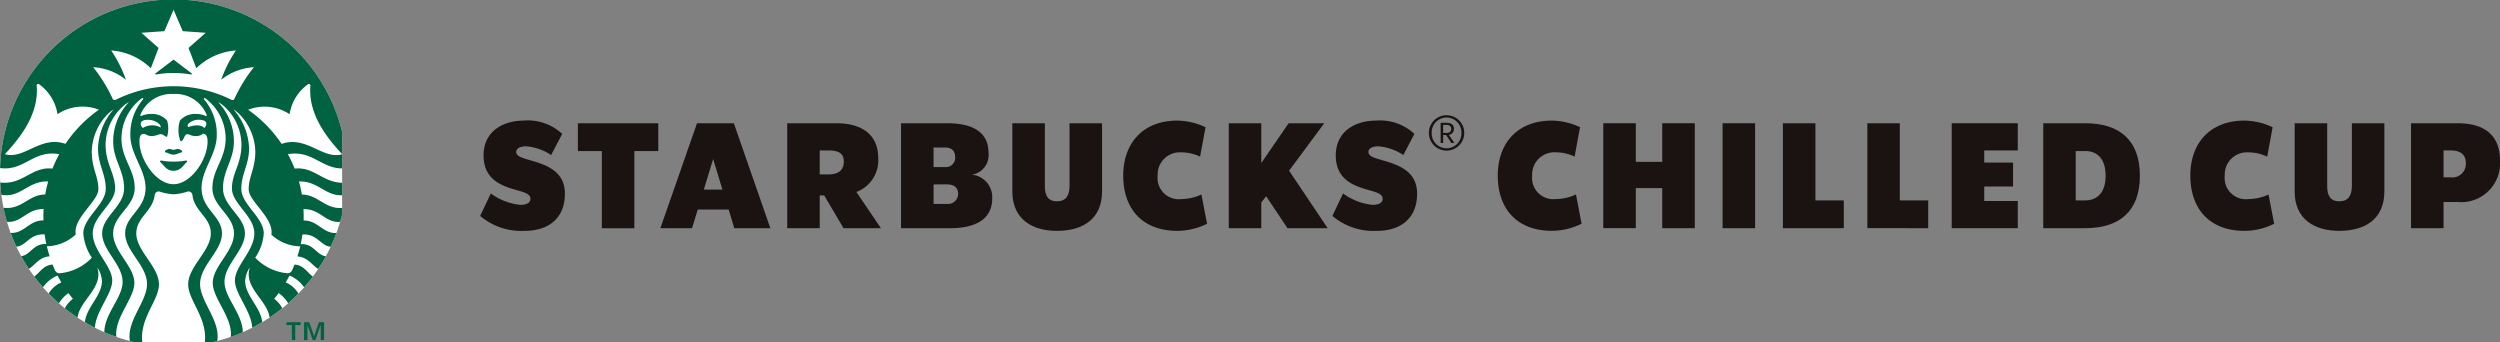<svg xmlns="http://www.w3.org/2000/svg" xmlns:xlink="http://www.w3.org/1999/xlink" width="284.979" height="39" viewBox="0 0 284.979 39">
  <rect x="0" y="0" width="284.979" height="39" fill="#808080" stroke="none"/>
  <defs>
    <clipPath id="clip-path">
      <rect id="長方形_57" data-name="長方形 57" width="230.244" height="13.189" fill="none"/>
    </clipPath>
    <clipPath id="clip-path-2">
      <rect id="長方形_78" data-name="長方形 78" width="39" height="39" transform="translate(0 0.063)" fill="none"/>
    </clipPath>
  </defs>
  <g id="logo" transform="translate(0 -0.063)">
    <g id="グループ_285" data-name="グループ 285" transform="translate(54.735 13.189)">
      <g id="グループ_284" data-name="グループ 284" transform="translate(0 0)" clip-path="url(#clip-path)">
        <path id="パス_354" data-name="パス 354" d="M0,12.014,1.213,9.453a6.887,6.887,0,0,0,3.353,1.3c.775,0,1.163-.27,1.163-.691,0-.488-.522-.69-1.3-.91C2.848,8.694.387,8.121.387,5.123c0-2.848,2.342-3.977,4.583-3.977A5.751,5.751,0,0,1,9.351,2.662L8.088,5.072a6.049,6.049,0,0,0-2.831-.994c-.691,0-1.146.236-1.146.641,0,.454.573.657,1.348.876,1.635.488,4.2,1.078,4.2,3.875,0,2.916-1.988,4.246-4.566,4.246A7.266,7.266,0,0,1,0,12.014" transform="translate(0 -0.527)" fill="#1a1311"/>
        <path id="パス_355" data-name="パス 355" d="M29.784,4.876H27.055v8.8H23.348v-8.8h-2.73V1.708h9.166Z" transform="translate(-9.48 -0.785)" fill="#1a1311"/>
        <path id="パス_356" data-name="パス 356" d="M45.809,11.549H42.287l-.657,2.123H38.024L42.2,1.709h4.2L50.56,13.672H46.449ZM45.1,9.274,44.039,5.786,42.978,9.274Z" transform="translate(-17.482 -0.786)" fill="#1a1311"/>
        <path id="パス_357" data-name="パス 357" d="M69,9.931h-.506v3.741H64.788V1.708h5.577c3.134,0,4.8,1.449,4.8,3.976a3.851,3.851,0,0,1-2.494,3.859l2.8,4.128H71.207Zm-.506-2.393h.994c1.247,0,1.752-.573,1.752-1.466S70.7,4.808,69.489,4.808h-.994Z" transform="translate(-29.788 -0.785)" fill="#1a1311"/>
        <path id="パス_358" data-name="パス 358" d="M99.2,10.284c0,2.207-1.668,3.387-4.8,3.387H88.806V1.708h5.257c3.134,0,4.718,1.163,4.718,3.387a2.266,2.266,0,0,1-1.887,2.476A2.569,2.569,0,0,1,99.2,10.284M92.513,4.471V6.7h1.314a1.049,1.049,0,0,0,1.145-1.163c0-.64-.353-1.061-1.145-1.061Zm2.8,5.256c0-.657-.438-1.045-1.247-1.045h-1.55v2.225h1.55a1.151,1.151,0,0,0,1.247-1.18" transform="translate(-40.831 -0.785)" fill="#1a1311"/>
        <path id="パス_359" data-name="パス 359" d="M112.294,9.476V1.709H116v7.11c-.017,1.112.337,1.786,1.382,1.786s1.432-.674,1.432-1.786V1.709h3.707V9.476c0,3.2-2.258,4.5-5.139,4.5-2.8,0-5.088-1.3-5.088-4.5" transform="translate(-51.63 -0.786)" fill="#1a1311"/>
        <path id="パス_360" data-name="パス 360" d="M135.688,7.431c0-3.791,2.325-6.284,6.167-6.284a7.8,7.8,0,0,1,3.218.758l-.623,3.353a5.022,5.022,0,0,0-2.157-.489,2.532,2.532,0,0,0-2.68,2.662,2.417,2.417,0,0,0,2.7,2.662,5.462,5.462,0,0,0,2.291-.522l.641,3.336a7.636,7.636,0,0,1-3.387.809c-3.959,0-6.167-2.494-6.167-6.285" transform="translate(-62.386 -0.527)" fill="#1a1311"/>
        <path id="パス_361" data-name="パス 361" d="M162.223,10.031l-.556.708v2.931H157.96V1.708h3.708V6.24l3.117-4.532h4.061l-4.01,5.408,4.4,6.555h-4.583Z" transform="translate(-72.626 -0.785)" fill="#1a1311"/>
        <path id="パス_362" data-name="パス 362" d="M179.827,12.014l1.213-2.561a6.891,6.891,0,0,0,3.353,1.3c.775,0,1.163-.27,1.163-.691,0-.488-.522-.69-1.3-.91-1.584-.455-4.044-1.028-4.044-4.027,0-2.848,2.342-3.977,4.583-3.977a5.751,5.751,0,0,1,4.381,1.516l-1.264,2.409a6.049,6.049,0,0,0-2.831-.994c-.691,0-1.146.236-1.146.641,0,.454.573.657,1.348.876,1.635.488,4.2,1.078,4.2,3.875,0,2.916-1.988,4.246-4.566,4.246a7.265,7.265,0,0,1-5.088-1.7" transform="translate(-82.68 -0.527)" fill="#1a1311"/>
        <path id="パス_363" data-name="パス 363" d="M200.184,2.025a2.017,2.017,0,1,1,4.034,0,2.017,2.017,0,1,1-4.034,0m3.711,0a1.695,1.695,0,1,0-3.388,0,1.695,1.695,0,1,0,3.388,0m-2.37-1.15h.69c.471,0,.827.181.827.668a.66.66,0,0,1-.575.7l.625.93h-.345l-.6-.908h-.334v.908h-.285Zm1.2.69c0-.312-.208-.449-.514-.449h-.4v.909h.4c.312.005.514-.143.514-.46" transform="translate(-92.04 0)" fill="#1a1311"/>
        <path id="パス_364" data-name="パス 364" d="M214.716,7.431c0-3.791,2.325-6.284,6.167-6.284A7.8,7.8,0,0,1,224.1,1.9l-.623,3.353a5.018,5.018,0,0,0-2.157-.489,2.532,2.532,0,0,0-2.679,2.662,2.417,2.417,0,0,0,2.7,2.662,5.465,5.465,0,0,0,2.292-.522l.64,3.336a7.634,7.634,0,0,1-3.387.809c-3.959,0-6.167-2.494-6.167-6.285" transform="translate(-98.721 -0.527)" fill="#1a1311"/>
        <path id="パス_365" data-name="パス 365" d="M247.417,1.708V13.671H243.71V9.1h-3.016v4.566h-3.708V1.708h3.708v4.4h3.016v-4.4Z" transform="translate(-108.961 -0.785)" fill="#1a1311"/>
        <rect id="長方形_56" data-name="長方形 56" width="3.707" height="11.963" transform="translate(141.625 0.923)" fill="#1a1311"/>
        <path id="パス_366" data-name="パス 366" d="M281.828,10.5v3.168h-6.942V1.708h3.708V10.5Z" transform="translate(-126.385 -0.785)" fill="#1a1311"/>
        <path id="パス_367" data-name="パス 367" d="M299.639,10.5v3.168H292.7V1.708H296.4V10.5Z" transform="translate(-134.574 -0.785)" fill="#1a1311"/>
        <path id="パス_368" data-name="パス 368" d="M314.215,4.808V6.19H317.5V8.919h-3.285V10.57h3.824v3.1h-7.531V1.708h7.531v3.1Z" transform="translate(-142.764 -0.785)" fill="#1a1311"/>
        <path id="パス_369" data-name="パス 369" d="M334.619,1.708c3.723,0,6.216,1.786,6.216,5.981s-2.493,5.981-6.216,5.981h-4.8V1.708Zm2.308,5.981c0-1.938-.96-2.813-2.308-2.813h-1.1V10.5h1.1c1.348,0,2.308-.876,2.308-2.813" transform="translate(-151.641 -0.785)" fill="#1a1311"/>
        <path id="パス_370" data-name="パス 370" d="M360.853,7.431c0-3.791,2.325-6.284,6.167-6.284a7.8,7.8,0,0,1,3.218.758l-.623,3.353a5.018,5.018,0,0,0-2.157-.489,2.532,2.532,0,0,0-2.679,2.662,2.417,2.417,0,0,0,2.7,2.662,5.465,5.465,0,0,0,2.292-.522l.64,3.336a7.633,7.633,0,0,1-3.387.809c-3.96,0-6.167-2.494-6.167-6.285" transform="translate(-165.911 -0.527)" fill="#1a1311"/>
        <path id="パス_371" data-name="パス 371" d="M382.876,9.476V1.709h3.707v7.11c-.017,1.112.337,1.786,1.382,1.786s1.432-.674,1.432-1.786V1.709H393.1V9.476c0,3.2-2.258,4.5-5.139,4.5-2.8,0-5.088-1.3-5.088-4.5" transform="translate(-176.037 -0.786)" fill="#1a1311"/>
        <path id="パス_372" data-name="パス 372" d="M417.567,5.936a4.429,4.429,0,0,1-4.8,4.752h-1.634v2.983h-3.707V1.708h5.341c3.134,0,4.8,1.482,4.8,4.228m-3.892.3c0-.892-.539-1.432-1.752-1.432h-.792V7.874h.792a1.548,1.548,0,0,0,1.752-1.634" transform="translate(-187.323 -0.785)" fill="#1a1311"/>
      </g>
    </g>
    <g id="グループ_311" data-name="グループ 311" clip-path="url(#clip-path-2)">
      <path id="パス_375" data-name="パス 375" d="M39.567,19.783A19.784,19.784,0,1,1,19.784,0,19.783,19.783,0,0,1,39.567,19.783" transform="translate(0 0)" fill="#fff"/>
      <path id="パス_376" data-name="パス 376" d="M21.782,8.554a11.636,11.636,0,0,0-3.978,0c-.1.018-.138-.08-.062-.136s2.051-1.56,2.051-1.56,1.983,1.51,2.051,1.56.038.154-.061.136m-3.425,9.8a.228.228,0,0,0-.132.131c.415.319.7,1.045,1.567,1.045s1.153-.726,1.568-1.045a.227.227,0,0,0-.132-.131,6.892,6.892,0,0,1-1.436.128,6.87,6.87,0,0,1-1.435-.128m1.435-1.222c-.241,0-.293-.091-.458-.09a.819.819,0,0,0-.526.239.261.261,0,0,0,.068.156c.35.053.509.249.915.249s.565-.2.916-.249a.251.251,0,0,0,.067-.156.818.818,0,0,0-.526-.239c-.164,0-.217.09-.457.09m19.753,3.741q-.038.709-.126,1.405c-2.238.371-3.04-1.625-5.333-1.524a14.445,14.445,0,0,1,.333,1.488c1.892,0,2.655,1.767,4.758,1.507q-.164.812-.4,1.6c-1.665.164-2.251-1.49-4.177-1.445.016.275.024.552.024.831,0,.154,0,.309-.008.463,1.643-.02,2.176,1.5,3.741,1.427-.2.532-.415,1.052-.655,1.561-1.124-.062-1.512-1.5-3.222-1.389q-.078.555-.195,1.1c1.487-.1,1.806,1.264,2.87,1.374q-.407.743-.874,1.446c-.63-.337-1.177-1.357-2.373-1.42q.183-.567.321-1.152a4.957,4.957,0,0,1-3.29-1.339c.33-1.877-2.583-3.788-2.583-5.163,0-1.492.755-2.318.755-4.331A6.3,6.3,0,0,0,27.3,13.081a3.654,3.654,0,0,0-.679-.546A7.059,7.059,0,0,1,28.4,16.961c0,1.895-.883,2.9-.883,4.645s2.559,3.263,2.559,5.065a5.667,5.667,0,0,1-.974,2.764,5.776,5.776,0,0,0,3.61,1.773.555.555,0,0,0,.593-.342c.1-.212.188-.426.275-.643,1.04.04,1.516.986,2.092,1.364q-.474.634-1,1.229a3.767,3.767,0,0,0-1.664-1.346q-.2.4-.431.78a3.214,3.214,0,0,1,1.448,1.27q-.56.58-1.166,1.113a3.821,3.821,0,0,0-1.087-1.16c-.162.22-.332.435-.507.644a3.434,3.434,0,0,1,.921,1.082q-.7.564-1.45,1.063c-.246-2.009-2.989-3.386-2.25-5.718a3.049,3.049,0,0,0-.531,1.544c0,1.688,1.8,3.027,1.941,4.7q-.561.333-1.142.631c-.065-1.844-1.968-3.859-1.968-5.373,0-1.689,2.212-3.385,2.212-5.379s-2.552-3.376-2.552-5.126,1.086-2.757,1.086-5a5.987,5.987,0,0,0-1.986-4.369,3.233,3.233,0,0,0-.677-.47,6.466,6.466,0,0,1,1.8,4.48c0,2.11-1.242,3.28-1.242,5.347s2.5,3.214,2.5,5.139S25.6,30.22,25.6,32.2c0,1.8,2.054,3.6,2.085,5.731q-.674.292-1.372.537c.261-2.158-2.053-4.382-2.053-6.143,0-1.924,2.419-3.578,2.419-5.653s-2.458-3.041-2.458-5.171,1.509-3.308,1.509-5.661a5.734,5.734,0,0,0-2.228-4.5l-.083-.064c-.125-.092-.227.02-.14.129a6.044,6.044,0,0,1,1.437,4.1c0,2.152-1.733,3.9-1.733,5.987,0,2.46,2.327,3.164,2.327,5.183s-2.495,3.633-2.495,5.776c0,1.988,2.361,4.194,1.955,6.488-.473.123-.953.228-1.439.316.442-2.856-1.873-4.908-1.873-6.776,0-2.025,2.582-3.827,2.582-5.8,0-1.864-1.854-2.473-2.1-4.381a.448.448,0,0,0-.53-.405,6.28,6.28,0,0,1-1.618.317,6.289,6.289,0,0,1-1.618-.317.448.448,0,0,0-.53.405c-.243,1.908-2.1,2.518-2.1,4.381,0,1.977,2.583,3.78,2.583,5.8,0,1.868-2.315,3.92-1.873,6.776q-.731-.132-1.44-.316c-.4-2.294,1.955-4.5,1.955-6.488,0-2.143-2.494-3.758-2.494-5.776S16.6,23.949,16.6,21.489c0-2.086-1.732-3.835-1.732-5.987a6.042,6.042,0,0,1,1.437-4.1c.088-.11-.015-.221-.139-.129l-.084.064a5.733,5.733,0,0,0-2.228,4.5c0,2.353,1.509,3.532,1.509,5.661s-2.458,3.1-2.458,5.171,2.418,3.729,2.418,5.653c0,1.76-2.312,3.985-2.051,6.143q-.7-.244-1.373-.537c.03-2.135,2.085-3.933,2.085-5.731,0-1.978-2.33-3.6-2.33-5.527s2.5-3.074,2.5-5.139-1.242-3.237-1.242-5.347a6.467,6.467,0,0,1,1.795-4.48,3.279,3.279,0,0,0-.676.47,5.989,5.989,0,0,0-1.986,4.369c0,2.243,1.085,3.25,1.085,5s-2.551,3.132-2.551,5.126S12.8,30.361,12.8,32.05c0,1.514-1.9,3.53-1.969,5.373q-.583-.3-1.142-.631c.143-1.677,1.941-3.016,1.941-4.7a3.045,3.045,0,0,0-.532-1.544c.739,2.332-2,3.709-2.25,5.718q-.75-.5-1.45-1.063a3.428,3.428,0,0,1,.921-1.082q-.264-.314-.507-.644a3.828,3.828,0,0,0-1.087,1.16Q6.117,34.1,5.557,33.52A3.21,3.21,0,0,1,7,32.25q-.227-.382-.431-.78A3.769,3.769,0,0,0,4.91,32.816q-.521-.595-1-1.229c.576-.378,1.051-1.324,2.091-1.364q.13.326.275.643a.555.555,0,0,0,.593.342,5.776,5.776,0,0,0,3.61-1.773,5.676,5.676,0,0,1-.974-2.764c0-1.8,2.558-3.316,2.558-5.065s-.882-2.75-.882-4.645a7.062,7.062,0,0,1,1.777-4.426,3.634,3.634,0,0,0-.678.546A6.3,6.3,0,0,0,10.467,17.3c0,2.012.755,2.838.755,4.331,0,1.375-2.913,3.286-2.583,5.163a4.956,4.956,0,0,1-3.29,1.339c.091.39.2.774.321,1.152-1.2.063-1.742,1.083-2.373,1.42q-.466-.7-.874-1.446c1.064-.11,1.384-1.478,2.87-1.374q-.118-.541-.195-1.1c-1.71-.115-2.1,1.327-3.223,1.389q-.358-.763-.654-1.561c1.565.072,2.1-1.447,3.74-1.427,0-.154-.008-.308-.008-.463,0-.279.009-.556.024-.831C3.053,23.854,2.467,25.508.8,25.344q-.231-.787-.4-1.6c2.1.26,2.866-1.509,4.759-1.507A14.318,14.318,0,0,1,5.5,20.749C3.2,20.649,2.4,22.644.164,22.273q-.087-.695-.126-1.405c2.6.292,3.579-1.849,5.949-1.587a14.061,14.061,0,0,1,.775-1.643C3.792,17.117,2.783,19.6.017,19.22a19.783,19.783,0,0,1,39.55,0c-2.766.381-3.775-2.1-6.746-1.581a14.067,14.067,0,0,1,.776,1.643c2.369-.262,3.346,1.879,5.948,1.587m-28.257-8.3a5.148,5.148,0,0,0-4.726.509,5.158,5.158,0,0,0-2.078-3.4.177.177,0,0,0-.291.168c.229,2.961-1.5,5.532-3.63,7.791,2.194.66,4.061-2.165,6.907-1.178a14.915,14.915,0,0,1,3.818-3.894m8.5-1.791a3.835,3.835,0,0,0-3.778,2.381c-.031.1.011.169.13.116a2.707,2.707,0,0,1,1.114-.22,2.291,2.291,0,0,1,1.8.753,3.219,3.219,0,0,1-.008,1.865c-.308-.069-.419-.308-.721-.308s-.534.212-1.045.212-.571-.241-.906-.241c-.395,0-.468.406-.468.866,0,2.045,1.88,4.862,3.881,4.862s3.882-2.817,3.882-4.862c0-.46-.094-.852-.508-.905a1.247,1.247,0,0,1-.866.28c-.511,0-.653-.212-.953-.212-.363,0-.327.766-.76.809a3.636,3.636,0,0,1-.061-2.366,2.289,2.289,0,0,1,1.8-.753,2.7,2.7,0,0,1,1.115.22c.119.054.161-.013.13-.116a3.834,3.834,0,0,0-3.778-2.381m2.924,2.936a1.732,1.732,0,0,0-1.281.5.494.494,0,0,0,.015.343c.8-.274,1.5-.284,1.842.1a.614.614,0,0,0,.24-.485c0-.266-.27-.45-.815-.45m-6.423.935a2.046,2.046,0,0,1,2.04-.058c.036-.42-.714-.878-1.465-.878-.545,0-.815.184-.815.45a.614.614,0,0,0,.239.485M28.949,7.725a6.529,6.529,0,0,0-3.728,1.431A14.7,14.7,0,0,1,26.9,5.816a7.2,7.2,0,0,0-4.515,2.025L21.5,5.53,23.458,3.8l-2.62-.184L19.792,1.179,18.745,3.616l-2.62.184L18.082,5.53,17.2,7.841a7.2,7.2,0,0,0-4.516-2.025,14.663,14.663,0,0,1,1.678,3.34,6.529,6.529,0,0,0-3.729-1.431,17.5,17.5,0,0,1,2.213,3.592.24.24,0,0,0,.353.118,14.86,14.86,0,0,1,13.184,0,.239.239,0,0,0,.352-.118,17.561,17.561,0,0,1,2.212-3.592m3.166,8.74c2.844-.987,4.712,1.838,6.906,1.178-2.128-2.259-3.859-4.83-3.63-7.791a.178.178,0,0,0-.292-.168,5.157,5.157,0,0,0-2.077,3.4,5.148,5.148,0,0,0-4.726-.509,14.917,14.917,0,0,1,3.819,3.894" transform="translate(-0.008 0)" fill="#006241"/>
      <path id="パス_377" data-name="パス 377" d="M65.626,73.565h-.612v-.326h1.61v.326h-.612v1.709h-.385Zm1.388-.326H67.6L68.15,74.8h.015l.548-1.561H69.3v2.035h-.385v-1.7h-.01l-.593,1.7H68l-.592-1.7H67.4v1.7h-.385Z" transform="translate(-32.355 -36.449)" fill="#006241"/>
    </g>
  </g>
</svg>
